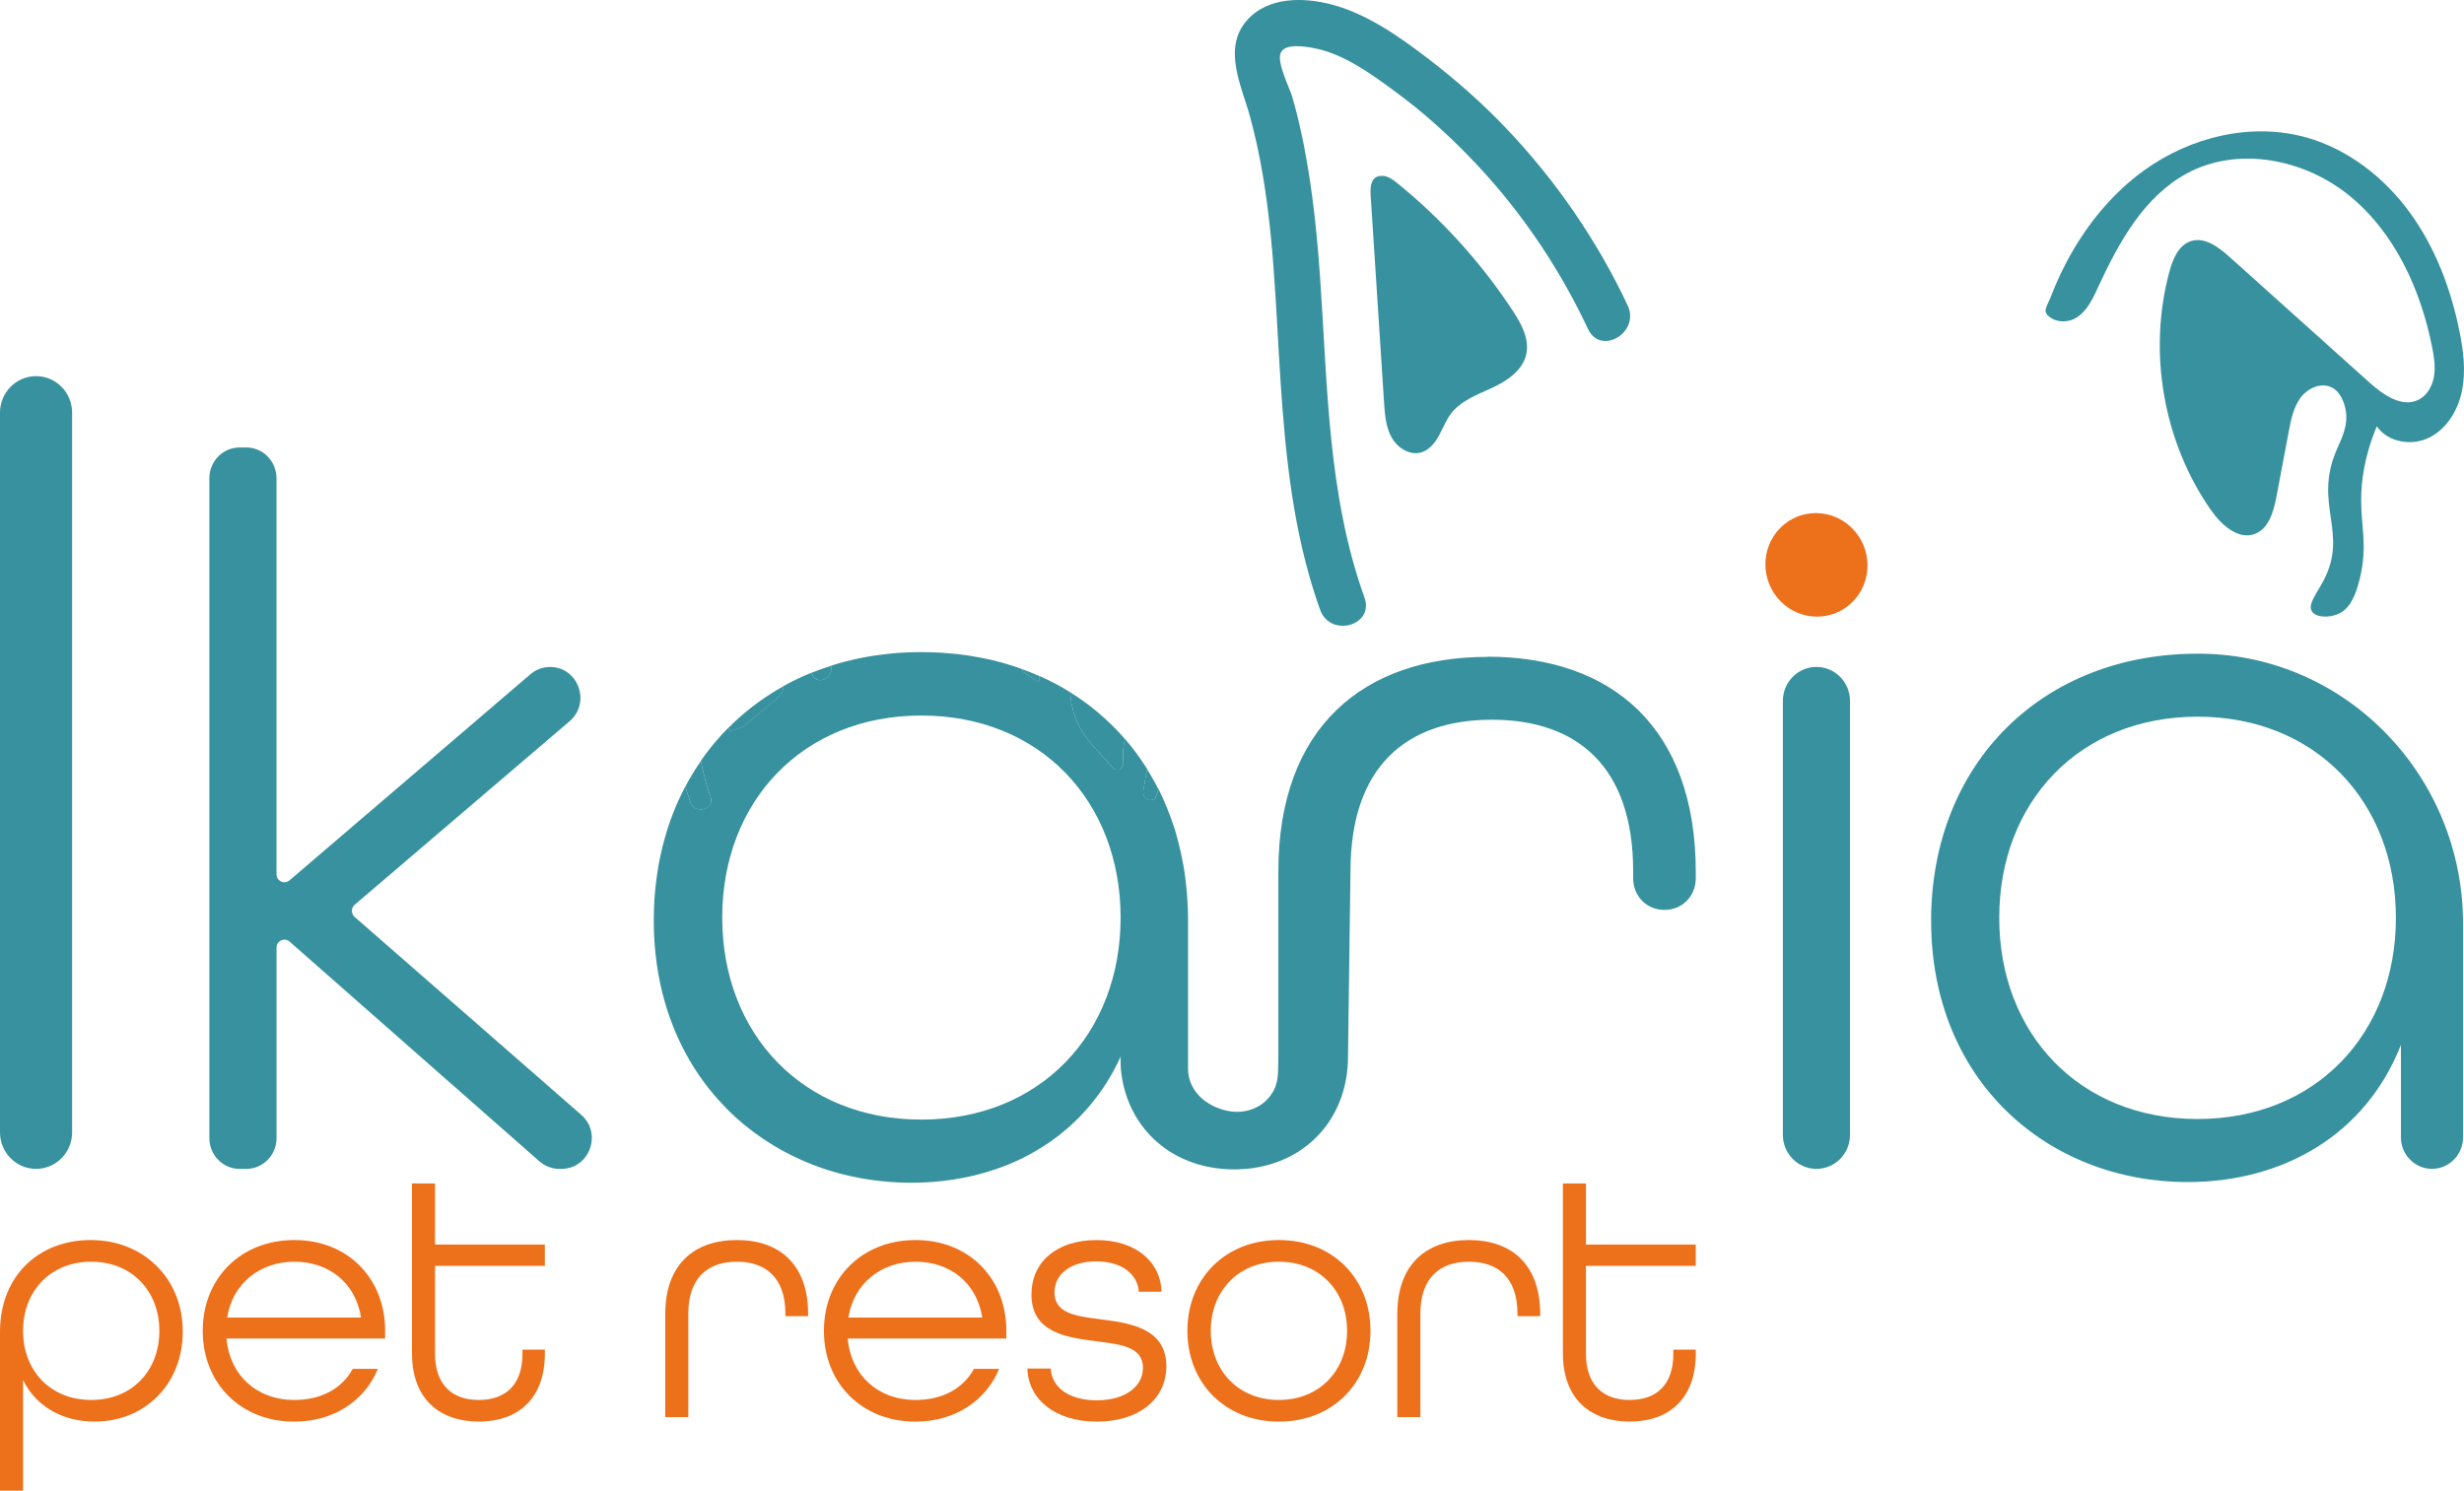 <svg width="119" height="72" viewBox="0 0 119 72" fill="none" xmlns="http://www.w3.org/2000/svg">
<g id="Layer 1">
<g id="Group">
<path id="Vector" d="M0 64.333C0 61.651 1.845 59.897 4.388 59.897C6.931 59.897 8.827 61.751 8.827 64.315C8.827 66.879 6.982 68.665 4.571 68.665C3.01 68.665 1.729 67.924 1.114 66.659V72.004H0V64.331V64.333ZM7.697 64.282C7.697 62.359 6.367 60.943 4.406 60.943C2.445 60.943 1.114 62.359 1.114 64.282C1.114 66.204 2.427 67.621 4.406 67.621C6.384 67.621 7.697 66.204 7.697 64.282Z" fill="#ED701B"/>
<path id="Vector_2" d="M9.791 64.282C9.791 61.753 11.619 59.897 14.212 59.897C16.805 59.897 18.6 61.751 18.6 64.282V64.653H10.938C11.088 66.39 12.367 67.621 14.212 67.621C15.508 67.621 16.506 67.081 17.038 66.12H18.251C17.619 67.656 16.123 68.667 14.212 68.667C11.619 68.667 9.791 66.813 9.791 64.282ZM17.438 63.64C17.172 61.954 15.876 60.943 14.214 60.943C12.552 60.943 11.221 62.005 10.973 63.64H17.439H17.438Z" fill="#ED701B"/>
<path id="Vector_3" d="M19.896 65.377V57.164H21.01V60.115H26.313V61.144H21.01V65.377C21.01 66.895 21.841 67.621 23.122 67.621C24.402 67.621 25.233 66.913 25.233 65.377V65.191H26.314V65.377C26.314 67.57 25.017 68.665 23.123 68.665C21.23 68.665 19.898 67.57 19.898 65.377H19.896Z" fill="#ED701B"/>
<path id="Vector_4" d="M32.13 63.455C32.13 61.06 33.543 59.897 35.587 59.897C37.631 59.897 39.029 61.06 39.029 63.472V63.574H37.931V63.456C37.931 61.719 36.985 60.943 35.587 60.943C34.189 60.943 33.242 61.719 33.242 63.456V68.448H32.128V63.456L32.13 63.455Z" fill="#ED701B"/>
<path id="Vector_5" d="M39.792 64.282C39.792 61.753 41.62 59.897 44.213 59.897C46.807 59.897 48.602 61.751 48.602 64.282V64.653H40.939C41.09 66.39 42.368 67.621 44.213 67.621C45.509 67.621 46.508 67.081 47.04 66.12H48.253C47.62 67.656 46.124 68.667 44.213 68.667C41.62 68.667 39.792 66.813 39.792 64.282ZM47.439 63.64C47.173 61.954 45.877 60.943 44.215 60.943C42.553 60.943 41.223 62.005 40.974 63.64H47.441H47.439Z" fill="#ED701B"/>
<path id="Vector_6" d="M49.616 66.103H50.746C50.796 66.997 51.594 67.638 52.973 67.638C54.352 67.638 55.2 66.963 55.2 66.07C55.2 65.058 54.153 64.941 52.973 64.788C51.494 64.603 49.815 64.366 49.815 62.529C49.815 60.96 51.028 59.898 52.956 59.898C54.884 59.898 56.064 60.978 56.096 62.394H54.999C54.949 61.569 54.201 60.927 52.938 60.927C51.675 60.927 50.927 61.569 50.927 62.427C50.927 63.456 51.992 63.574 53.154 63.726C54.434 63.894 56.33 64.098 56.33 65.985C56.33 67.57 55.017 68.667 52.973 68.667C50.929 68.667 49.664 67.572 49.616 66.105V66.103Z" fill="#ED701B"/>
<path id="Vector_7" d="M57.346 64.282C57.346 61.753 59.173 59.897 61.767 59.897C64.36 59.897 66.188 61.751 66.188 64.282C66.188 66.813 64.36 68.667 61.767 68.667C59.173 68.667 57.346 66.813 57.346 64.282ZM65.058 64.282C65.058 62.359 63.728 60.943 61.767 60.943C59.806 60.943 58.475 62.359 58.475 64.282C58.475 66.204 59.806 67.621 61.767 67.621C63.728 67.621 65.058 66.204 65.058 64.282Z" fill="#ED701B"/>
<path id="Vector_8" d="M67.485 63.455C67.485 61.06 68.899 59.897 70.942 59.897C72.986 59.897 74.384 61.06 74.384 63.472V63.574H73.287V63.456C73.287 61.719 72.34 60.943 70.942 60.943C69.545 60.943 68.598 61.719 68.598 63.456V68.448H67.484V63.456L67.485 63.455Z" fill="#ED701B"/>
<path id="Vector_9" d="M75.48 65.377V57.164H76.594V60.115H81.896V61.144H76.594V65.377C76.594 66.895 77.425 67.621 78.705 67.621C79.985 67.621 80.816 66.913 80.816 65.377V65.191H81.898V65.377C81.898 67.57 80.6 68.665 78.707 68.665C76.813 68.665 75.481 67.57 75.481 65.377H75.48Z" fill="#ED701B"/>
</g>
<g id="Group_2">
<path id="Vector_10" d="M100.749 14.913C100.992 14.603 101.168 14.222 101.336 13.858C102.323 11.711 103.546 9.5 105.605 8.382C108.079 7.04 111.293 7.674 113.477 9.46C115.66 11.246 116.915 13.991 117.464 16.783C117.554 17.242 117.628 17.714 117.552 18.176C117.476 18.639 117.227 19.093 116.816 19.303C116.015 19.715 115.097 19.072 114.423 18.467C112.176 16.448 109.926 14.431 107.678 12.412C107.148 11.935 106.472 11.425 105.8 11.651C105.211 11.849 104.935 12.52 104.771 13.127C103.722 17.013 104.482 21.358 106.782 24.642C107.285 25.359 108.102 26.101 108.91 25.785C109.582 25.524 109.809 24.691 109.945 23.973C110.144 22.924 110.341 21.876 110.539 20.83C110.645 20.271 110.761 19.689 111.092 19.23C111.424 18.771 112.043 18.471 112.563 18.69C113.079 18.907 113.235 19.565 113.269 19.719C113.456 20.544 113.065 21.214 112.823 21.794C111.737 24.402 113.437 25.72 112.215 28.046C111.891 28.665 111.445 29.189 111.652 29.527C111.844 29.841 112.513 29.86 112.977 29.63C113.319 29.462 113.701 29.085 113.976 27.915C114.344 26.355 114.031 25.477 114.033 24.151C114.033 23.298 114.168 22.078 114.788 20.592C115.329 21.375 116.486 21.556 117.333 21.131C118.179 20.707 118.718 19.801 118.905 18.863C119.093 17.926 118.972 16.951 118.784 16.014C118.369 13.952 117.607 11.94 116.372 10.251C115.137 8.561 113.401 7.211 111.403 6.645C108.748 5.893 105.804 6.605 103.558 8.224C102.16 9.231 101.016 10.568 100.141 12.056C99.7 12.804 99.325 13.593 99.016 14.406C98.95 14.576 98.828 14.776 98.793 14.953C98.76 15.125 98.91 15.262 99.04 15.349C99.339 15.549 99.748 15.567 100.078 15.444C100.146 15.419 100.211 15.388 100.274 15.349C100.46 15.234 100.614 15.085 100.749 14.913Z" fill="#37919E"/>
<path id="Vector_11" d="M76.699 15.898C76.668 15.829 76.635 15.761 76.601 15.693C75.137 12.638 73.215 9.867 70.851 7.457C69.78 6.361 68.631 5.341 67.397 4.435C66.207 3.56 64.892 2.588 63.415 2.316C63.03 2.246 62.05 2.078 61.85 2.558C61.654 3.026 62.289 4.26 62.415 4.696C62.862 6.242 63.147 7.83 63.365 9.425C64.065 14.608 63.831 19.945 64.858 25.061C65.112 26.346 65.449 27.615 65.898 28.864C66.387 30.23 64.243 30.81 63.759 29.46C63.557 28.901 63.379 28.337 63.22 27.769C62.247 24.32 61.976 20.714 61.765 17.137C61.542 13.276 61.395 9.369 60.369 5.625C59.967 4.156 59.03 2.342 60.221 0.984C61.23 -0.166 62.952 -0.139 64.312 0.218C66.008 0.667 67.518 1.727 68.906 2.782C70.276 3.827 71.568 4.964 72.757 6.214C75.144 8.728 77.129 11.607 78.61 14.755C78.641 14.818 78.664 14.88 78.679 14.943C79.04 16.163 77.278 17.135 76.696 15.893L76.699 15.898Z" fill="#37919E"/>
<path id="Vector_12" d="M73.712 17.105C73.712 17.105 73.71 17.114 73.709 17.119C73.532 17.901 72.783 18.399 72.064 18.732C71.345 19.065 70.55 19.349 70.07 19.987C69.828 20.308 69.687 20.695 69.491 21.047C69.296 21.4 69.02 21.74 68.636 21.852C68.083 22.013 67.489 21.633 67.207 21.124C66.926 20.616 66.881 20.011 66.843 19.428C66.634 16.198 66.425 12.967 66.216 9.737C66.186 9.274 66.067 8.424 66.82 8.5C67.076 8.526 67.292 8.691 67.492 8.854C69.64 10.596 71.521 12.676 73.05 14.995C73.467 15.626 73.873 16.364 73.712 17.104V17.105Z" fill="#37919E"/>
</g>
<g id="Group_3">
<path id="Vector_13" d="M1.742 18.169C2.704 18.169 3.483 18.96 3.483 19.936V54.693C3.483 55.669 2.704 56.459 1.742 56.459C0.779 56.459 0 55.669 0 54.693V19.936C0 18.96 0.779 18.169 1.742 18.169Z" fill="#37919E"/>
<path id="Vector_14" d="M11.576 21.613H11.888C12.697 21.613 13.354 22.278 13.354 23.1V42.229C13.354 42.559 13.732 42.737 13.981 42.525L25.62 32.566C25.884 32.34 26.218 32.216 26.563 32.216C27.93 32.216 28.552 33.946 27.507 34.838L17.13 43.701C16.951 43.855 16.949 44.134 17.127 44.29L28.07 53.848C29.1 54.747 28.473 56.459 27.114 56.459H27.011C26.658 56.459 26.318 56.33 26.052 56.096L13.986 45.482C13.739 45.265 13.355 45.444 13.355 45.775V54.975C13.355 55.795 12.7 56.461 11.89 56.461H11.577C10.769 56.461 10.112 55.797 10.112 54.975V23.1C10.112 22.28 10.767 21.613 11.577 21.613H11.576Z" fill="#37919E"/>
<path id="Vector_15" d="M87.725 32.214C88.62 32.214 89.346 32.95 89.346 33.858V54.815C89.346 55.723 88.62 56.459 87.725 56.459C86.83 56.459 86.105 55.723 86.105 54.815V33.858C86.105 32.95 86.83 32.214 87.725 32.214Z" fill="#37919E"/>
<path id="Vector_16" d="M93.264 44.481C93.264 36.855 98.682 31.478 106.338 31.576C113.344 31.665 118.953 37.505 118.953 44.613V54.936C118.953 55.776 118.281 56.458 117.454 56.458C116.626 56.458 115.954 55.776 115.954 54.936V50.47C114.261 54.789 110.294 57.096 105.65 57.096C98.926 57.096 93.266 52.237 93.266 44.483L93.264 44.481ZM115.711 44.334C115.711 38.739 111.841 34.617 106.132 34.617C100.424 34.617 96.554 38.739 96.554 44.334C96.554 49.929 100.424 54.051 106.132 54.051C111.841 54.051 115.711 49.929 115.711 44.334Z" fill="#37919E"/>
<g id="Group_4">
<path id="Vector_17" d="M39.3 32.454V32.458C39.495 32.379 39.692 32.309 39.894 32.24C39.692 32.305 39.493 32.375 39.3 32.454ZM46.231 31.599C46.601 31.643 46.967 31.697 47.323 31.765C46.967 31.695 46.601 31.639 46.231 31.599ZM51.211 54.792C51.534 54.537 51.843 54.26 52.131 53.962C51.843 54.258 51.534 54.535 51.211 54.792ZM54.103 51.077C53.888 51.538 53.648 51.972 53.387 52.386C53.659 51.971 53.901 51.527 54.117 51.057V51.05C54.113 51.061 54.106 51.068 54.103 51.077ZM55.402 37.15C55.378 37.108 55.352 37.069 55.326 37.029H55.324C55.35 37.071 55.376 37.113 55.402 37.155C55.457 37.241 55.511 37.328 55.563 37.416C55.513 37.327 55.459 37.237 55.404 37.15H55.402ZM56.001 38.229C56.134 38.508 56.264 38.792 56.38 39.085C56.266 38.792 56.138 38.506 56.001 38.229ZM56.898 40.655C56.997 41.023 57.078 41.402 57.147 41.787C57.08 41.402 57 41.023 56.898 40.655ZM57.237 42.383C57.325 43.054 57.371 43.75 57.371 44.469V51.62C57.371 51.639 57.371 51.66 57.375 51.681V44.469C57.375 43.754 57.328 43.054 57.237 42.383Z" fill="#37919E"/>
<path id="Vector_18" d="M55.803 37.844C55.792 37.823 55.782 37.802 55.768 37.782C55.701 37.66 55.632 37.537 55.559 37.418C55.507 37.33 55.454 37.243 55.398 37.157C55.343 37.467 55.29 37.775 55.233 38.086C55.177 38.385 55.239 38.578 55.542 38.659C55.618 38.641 55.694 38.626 55.77 38.608C55.82 38.478 55.891 38.356 55.915 38.221C55.922 38.18 55.929 38.142 55.937 38.101C55.892 38.016 55.849 37.93 55.804 37.846L55.803 37.844ZM53.776 35.102H53.774C53.147 34.47 52.451 33.916 51.686 33.441C51.703 33.872 51.798 34.31 51.971 34.75C52.347 35.714 53.14 36.359 53.774 37.125C53.825 37.187 54.016 37.206 54.084 37.157C54.173 37.095 54.265 36.939 54.255 36.838C54.21 36.433 54.243 36.056 54.329 35.695C54.153 35.492 53.968 35.294 53.778 35.102H53.776ZM49.343 32.314C49.36 32.379 49.386 32.433 49.419 32.461C49.685 32.678 50.001 32.831 50.177 32.938C50.184 32.849 50.184 32.749 50.182 32.649C49.91 32.526 49.628 32.416 49.343 32.314ZM39.896 32.24C39.694 32.309 39.495 32.379 39.301 32.458V32.454C39.262 32.47 39.224 32.486 39.184 32.502C39.2 32.533 39.215 32.563 39.229 32.594C39.493 33.159 40.293 32.717 40.131 32.163C40.051 32.188 39.975 32.214 39.898 32.24H39.896ZM35.169 35.167C35.207 35.22 35.248 35.273 35.293 35.32L35.856 35.122C36.349 34.717 36.84 34.314 37.332 33.911C37.517 33.76 37.709 33.597 37.798 33.364C37.826 33.292 37.843 33.217 37.849 33.141C37.793 33.171 37.738 33.203 37.683 33.234C36.751 33.769 35.907 34.419 35.167 35.169L35.169 35.167ZM33.847 36.761C33.64 37.059 33.446 37.367 33.267 37.686C33.213 37.781 33.158 37.881 33.109 37.98C33.108 37.984 33.106 37.987 33.102 37.993C33.175 38.25 33.256 38.506 33.348 38.76C33.567 39.374 34.542 39.109 34.321 38.49C34.117 37.923 33.963 37.346 33.847 36.762V36.761Z" fill="#37919E"/>
<path id="Vector_19" d="M71.841 31.729C65.868 31.729 61.739 35.117 61.739 42.085V51.005C61.739 51.056 61.739 51.128 61.736 51.217C61.736 51.352 61.729 51.615 61.723 51.769C61.71 51.992 61.697 52.184 61.62 52.416C61.596 52.498 61.462 52.877 61.103 53.203C61.019 53.278 60.934 53.34 60.854 53.39C60.851 53.394 60.847 53.397 60.844 53.397C60.602 53.546 60.385 53.611 60.286 53.636C59.294 53.904 58.386 53.308 58.386 53.308C58.173 53.175 57.714 52.865 57.492 52.265C57.408 52.037 57.383 51.832 57.378 51.678C57.375 51.657 57.375 51.636 57.375 51.617V44.465C57.375 43.747 57.328 43.051 57.24 42.38V42.369C57.214 42.171 57.185 41.977 57.15 41.784C57.081 41.398 56.998 41.02 56.901 40.652C56.855 40.468 56.805 40.283 56.748 40.103C56.73 40.049 56.713 39.994 56.698 39.944C56.604 39.651 56.499 39.365 56.385 39.081C56.267 38.788 56.139 38.505 56.007 38.226C55.984 38.184 55.963 38.14 55.941 38.096C55.934 38.136 55.927 38.175 55.918 38.215C55.894 38.349 55.823 38.473 55.773 38.603C55.697 38.62 55.621 38.636 55.545 38.654C55.245 38.573 55.182 38.38 55.236 38.08C55.293 37.77 55.348 37.462 55.402 37.151C55.376 37.109 55.35 37.066 55.324 37.025C55.023 36.554 54.692 36.11 54.329 35.691C54.242 36.051 54.211 36.429 54.255 36.834C54.267 36.938 54.175 37.092 54.084 37.153C54.016 37.2 53.824 37.183 53.774 37.122C53.14 36.356 52.347 35.711 51.971 34.747C51.8 34.307 51.703 33.869 51.685 33.437C51.482 33.311 51.274 33.19 51.062 33.075C50.777 32.92 50.483 32.775 50.182 32.643C50.182 32.743 50.184 32.843 50.177 32.933C50.001 32.826 49.685 32.673 49.419 32.456C49.386 32.428 49.358 32.373 49.343 32.309C49.198 32.256 49.053 32.207 48.902 32.16C48.736 32.109 48.572 32.056 48.405 32.012C48.394 32.005 48.382 32.002 48.372 32.002C48.037 31.907 47.693 31.828 47.344 31.764C47.337 31.76 47.33 31.76 47.323 31.76C46.967 31.692 46.601 31.637 46.231 31.593H46.228C46.039 31.573 45.851 31.557 45.659 31.543C45.506 31.529 45.353 31.522 45.2 31.516C45.2 31.513 45.198 31.513 45.193 31.516C45.122 31.513 45.051 31.509 44.979 31.506C44.821 31.502 44.659 31.499 44.498 31.499C44.025 31.499 43.56 31.52 43.104 31.56C42.878 31.585 42.653 31.608 42.435 31.639C42.209 31.671 41.984 31.704 41.765 31.744C41.444 31.806 41.128 31.874 40.818 31.956C40.708 31.983 40.599 32.014 40.488 32.046C40.366 32.083 40.246 32.119 40.127 32.16C40.291 32.714 39.49 33.157 39.225 32.591C39.212 32.559 39.196 32.529 39.181 32.498C38.718 32.684 38.275 32.896 37.847 33.134C37.84 33.21 37.824 33.285 37.797 33.357C37.709 33.59 37.515 33.753 37.33 33.904C36.838 34.307 36.347 34.71 35.855 35.115L35.291 35.313C35.246 35.266 35.205 35.213 35.167 35.16C34.96 35.369 34.759 35.586 34.569 35.812C34.312 36.112 34.072 36.426 33.845 36.754C33.961 37.337 34.113 37.914 34.319 38.482C34.542 39.102 33.567 39.367 33.346 38.752C33.255 38.498 33.173 38.242 33.101 37.984C32.983 38.201 32.873 38.426 32.771 38.654C32.734 38.739 32.695 38.825 32.657 38.909C32.563 39.134 32.472 39.362 32.389 39.595C32.325 39.772 32.264 39.952 32.208 40.136C32.176 40.24 32.147 40.345 32.118 40.447C32.05 40.674 31.99 40.909 31.94 41.146C31.919 41.227 31.904 41.305 31.884 41.388C31.831 41.637 31.784 41.887 31.748 42.147C31.727 42.266 31.712 42.383 31.698 42.504C31.688 42.573 31.679 42.643 31.672 42.718V42.725C31.641 42.971 31.622 43.216 31.605 43.468C31.586 43.796 31.575 44.126 31.575 44.46C31.575 48.234 32.909 51.322 35.051 53.506C35.186 53.646 35.33 53.786 35.475 53.918C35.62 54.051 35.767 54.181 35.919 54.307C36.071 54.43 36.224 54.552 36.382 54.672C36.539 54.785 36.701 54.903 36.862 55.012C37.026 55.12 37.192 55.225 37.359 55.329C37.612 55.483 37.871 55.625 38.135 55.758C38.31 55.848 38.491 55.932 38.669 56.014C38.759 56.056 38.85 56.093 38.946 56.133C39.312 56.288 39.683 56.423 40.067 56.542C41.314 56.927 42.643 57.129 44.015 57.129C44.707 57.129 45.386 57.078 46.045 56.975C46.176 56.954 46.307 56.933 46.437 56.906C46.551 56.885 46.665 56.861 46.781 56.838C46.869 56.821 46.952 56.801 47.036 56.78C47.121 56.759 47.204 56.738 47.289 56.715C47.389 56.691 47.487 56.664 47.584 56.633C47.707 56.6 47.831 56.557 47.957 56.517C48.078 56.48 48.199 56.437 48.32 56.393C48.432 56.351 48.548 56.307 48.659 56.263C48.678 56.256 48.698 56.246 48.719 56.24C48.823 56.195 48.928 56.151 49.032 56.104C49.141 56.056 49.246 56.004 49.355 55.955C49.376 55.944 49.396 55.934 49.415 55.923C49.509 55.876 49.604 55.828 49.697 55.776C49.711 55.772 49.725 55.762 49.738 55.755C49.842 55.697 49.942 55.639 50.044 55.581C50.151 55.516 50.258 55.452 50.367 55.383C50.474 55.315 50.578 55.246 50.682 55.176C50.863 55.05 51.041 54.92 51.212 54.784C51.535 54.524 51.844 54.249 52.133 53.953C52.231 53.853 52.325 53.751 52.418 53.648C52.492 53.567 52.565 53.481 52.638 53.397C52.722 53.297 52.802 53.199 52.879 53.098C52.957 52.996 53.035 52.894 53.111 52.787C53.209 52.654 53.303 52.517 53.391 52.377C53.653 51.965 53.892 51.529 54.106 51.068C54.109 51.057 54.116 51.05 54.12 51.042V51.049C54.12 51.275 54.122 51.441 54.129 51.571C54.129 51.589 54.129 51.604 54.132 51.622C54.139 51.704 54.149 51.785 54.158 51.864C54.203 52.191 54.268 52.509 54.362 52.807C54.833 54.321 55.911 55.49 57.377 56.072C58.045 56.339 58.793 56.484 59.603 56.484C59.731 56.484 59.856 56.48 59.98 56.47C60.108 56.468 60.232 56.458 60.353 56.44C60.4 56.437 60.447 56.43 60.495 56.426C60.74 56.389 60.986 56.34 61.214 56.277C62.893 55.827 64.159 54.668 64.743 53.096C64.75 53.075 64.757 53.059 64.764 53.038C64.984 52.428 65.101 51.757 65.101 51.042L65.222 42.078C65.222 37.02 67.933 34.764 72.048 34.764C76.163 34.764 78.874 37.02 78.874 42.078V42.42C78.874 43.289 79.527 43.95 80.386 43.95C81.245 43.95 81.896 43.289 81.898 42.42V42.126C81.898 35.108 77.815 31.72 71.843 31.72L71.841 31.729ZM44.498 54.079C38.768 54.079 34.88 49.938 34.88 44.322C34.88 38.706 38.768 34.561 44.498 34.561C50.229 34.561 54.12 38.703 54.12 44.322C54.12 49.941 50.233 54.079 44.498 54.079Z" fill="#37919E"/>
</g>
<path id="Vector_20" d="M89.479 29.063C90.437 28.091 90.428 26.508 89.46 25.526C88.492 24.543 86.93 24.535 85.973 25.506C85.016 26.477 85.024 28.061 85.993 29.043C86.961 30.025 88.522 30.034 89.479 29.063Z" fill="#ED701B"/>
</g>
</g>
</svg>

